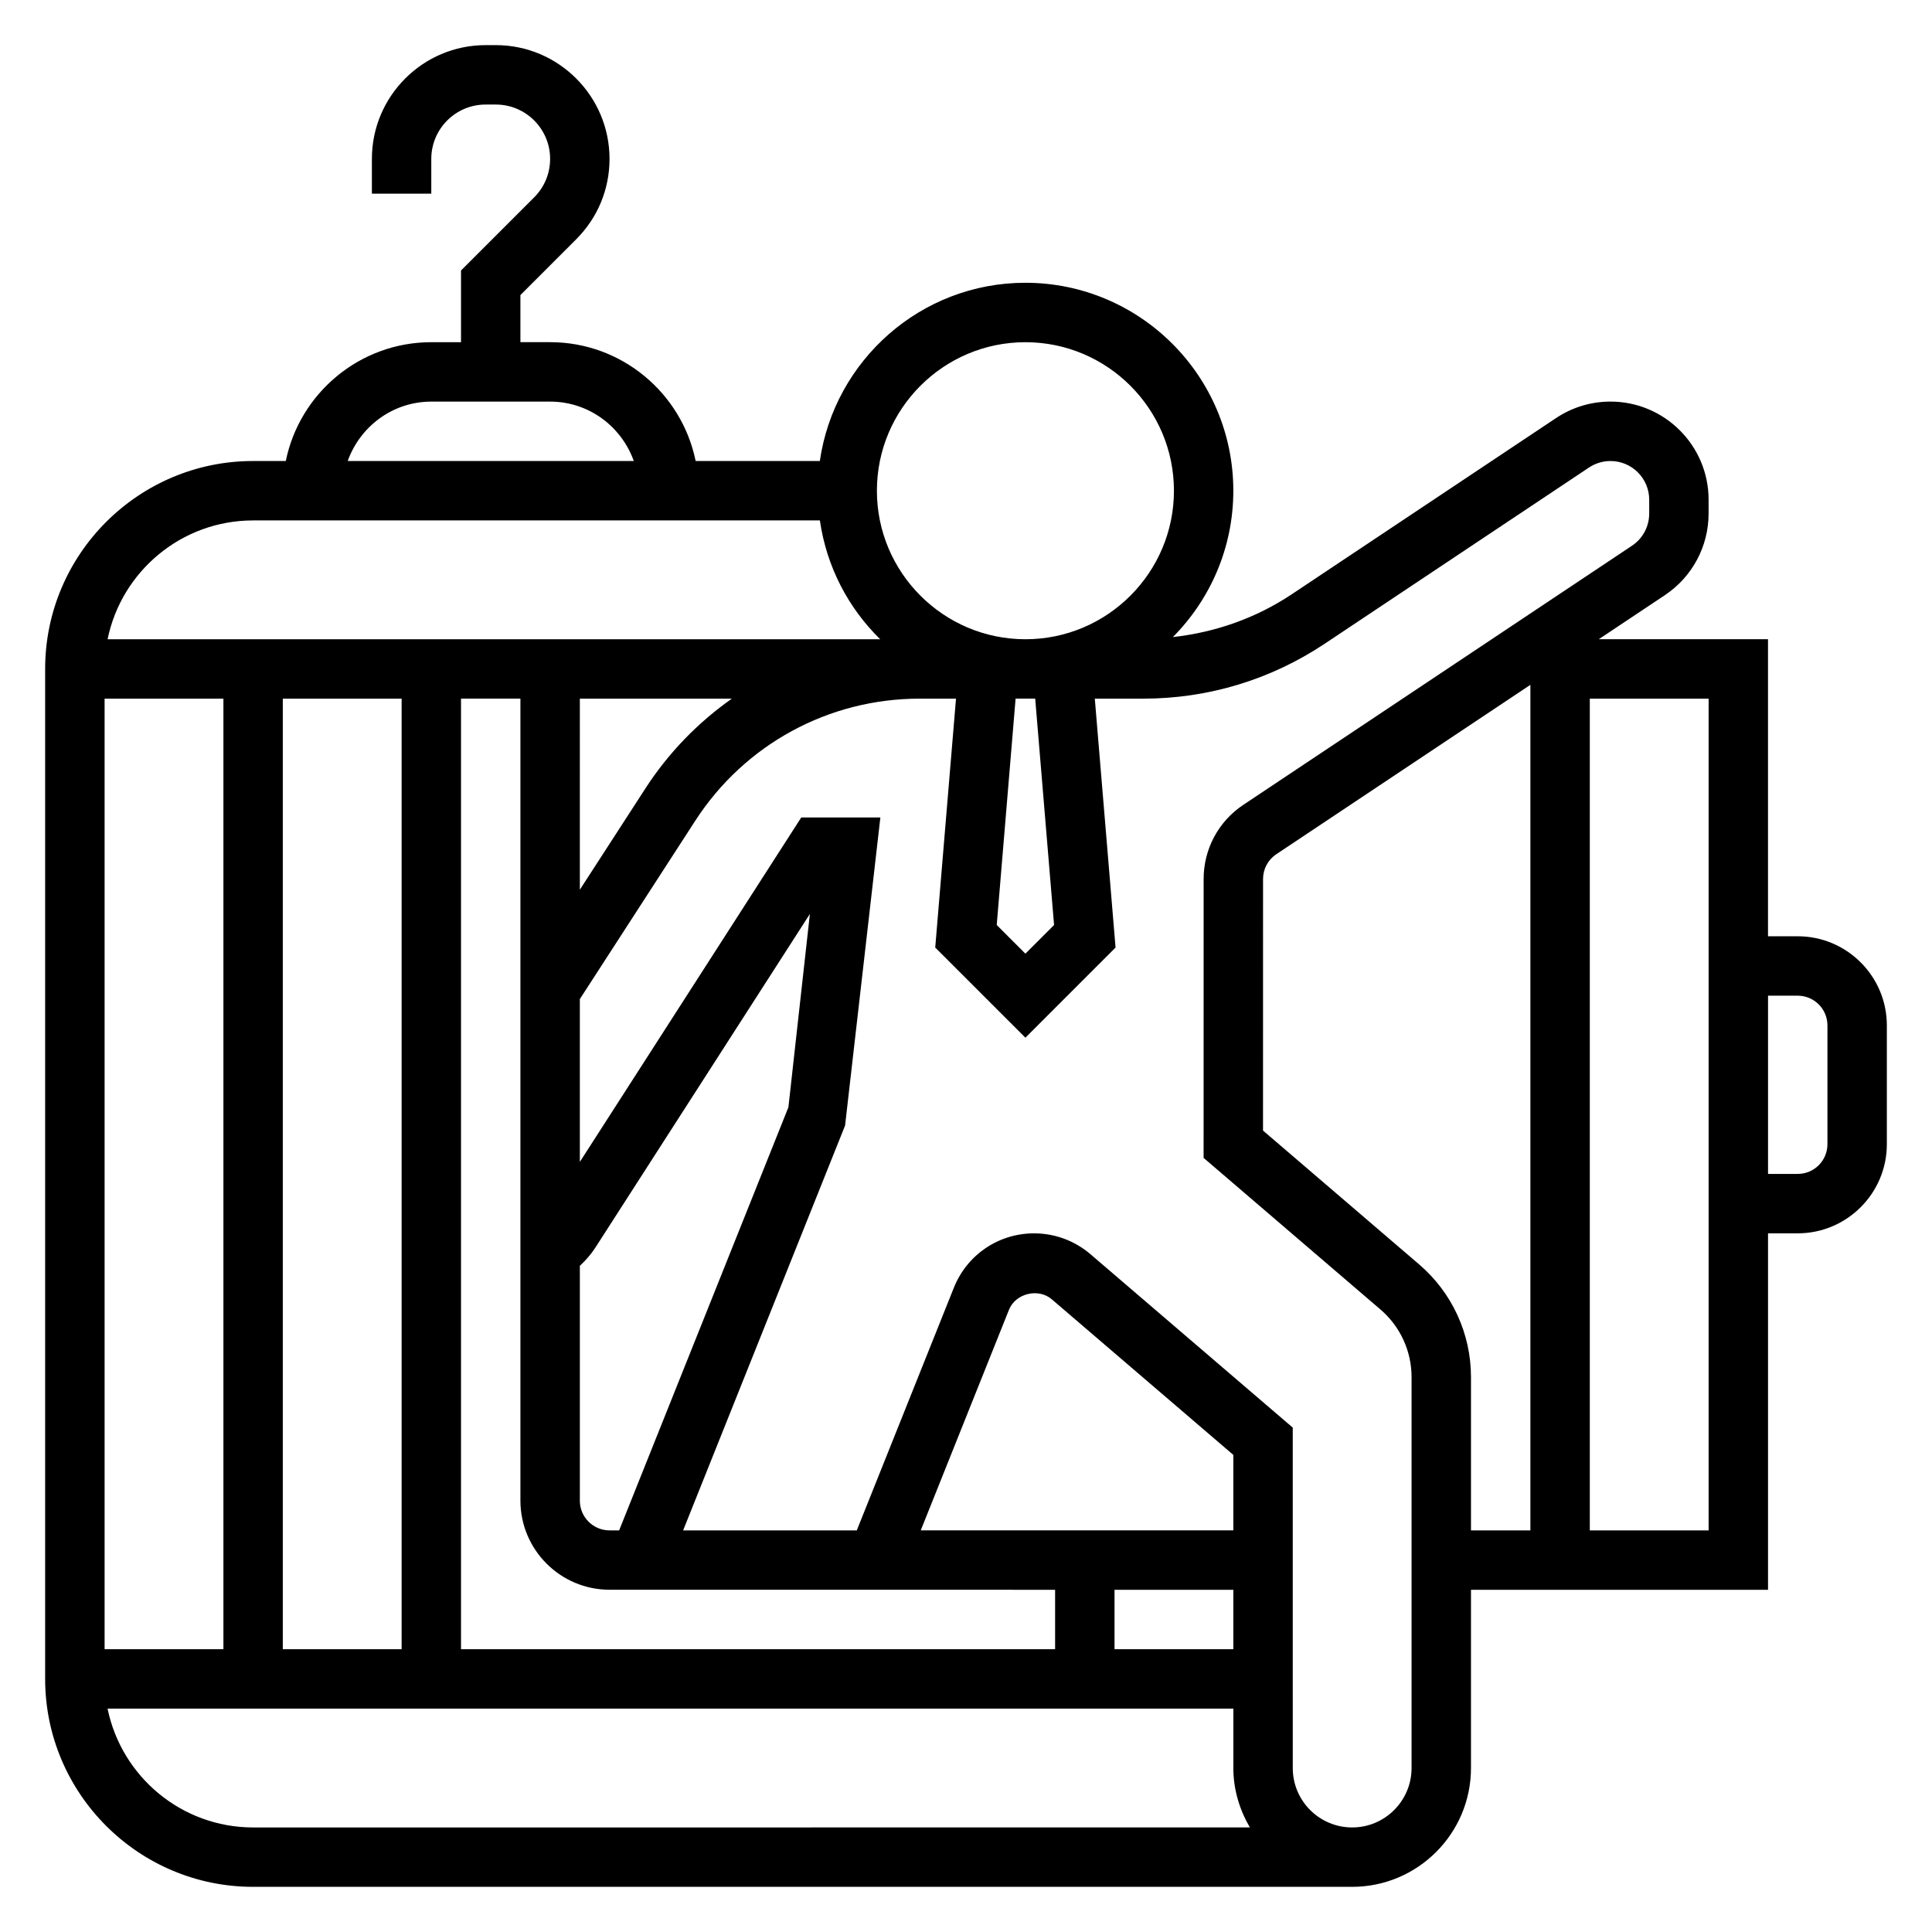 <?xml version="1.0" encoding="UTF-8"?>
<!-- Uploaded to: SVG Repo, www.svgrepo.com, Generator: SVG Repo Mixer Tools -->
<svg fill="#000000" width="800px" height="800px" version="1.1" viewBox="144 144 512 512" xmlns="http://www.w3.org/2000/svg">
 <path d="m620.41 392.12h-7.871v-78.719h-44.848l17.531-11.684c7.242-4.84 11.574-12.926 11.574-21.629v-3.66c0-14.344-11.66-26.004-26.004-26.004-5.148 0-10.141 1.512-14.422 4.367l-70.062 46.711c-9.484 6.32-20.262 10.086-31.48 11.328 9.891-9.969 16.016-23.676 16.016-38.789 0-30.387-24.727-55.105-55.105-55.105-27.703 0-50.633 20.57-54.473 47.23h-32.914c-3.66-17.941-19.555-31.488-38.566-31.488h-7.871v-12.484l14.793-14.793c5.691-5.688 8.824-13.254 8.824-21.297 0-16.629-13.523-30.145-30.137-30.145h-2.707c-16.609 0-30.133 13.516-30.133 30.145v9.215h15.742v-9.215c0-7.945 6.457-14.398 14.391-14.398h2.707c7.938 0 14.391 6.453 14.391 14.398 0 3.84-1.496 7.461-4.211 10.18l-19.402 19.395v19.004h-7.871c-19.004 0-34.906 13.547-38.566 31.488h-8.668c-30.379 0-55.105 24.719-55.105 55.105v267.65c0 30.379 24.727 55.105 55.105 55.105h291.27c17.367 0 31.488-14.129 31.488-31.496v-47.227h78.719v-94.465h7.871c13.02 0 23.617-10.598 23.617-23.617v-31.488c0-13.02-10.598-23.617-23.617-23.617zm-197.07-2.981-7.598 7.594-7.598-7.598 5-59.992h5.195zm47.508 176.17v15.742h-31.488v-15.742zm0-15.746h-82.84l23.387-58.473c1.73-4.336 7.785-5.801 11.32-2.777l48.133 41.254zm-47.234 15.746v15.742h-157.44v-251.91h15.742v212.54c0 13.02 10.598 23.617 23.617 23.617zm-173.18-236.16v251.91h-31.488v-251.91zm55.105 220.42c-4.344 0-7.871-3.527-7.871-7.871v-62.242c1.551-1.457 2.969-3.039 4.125-4.848l56.836-88.402-5.691 51.23-44.855 112.13zm-7.871-220.42h40.281c-8.941 6.297-16.766 14.297-22.914 23.805l-17.367 26.828zm118.08-94.461c21.703 0 39.359 17.656 39.359 39.359s-17.656 39.359-39.359 39.359c-21.703 0-39.359-17.656-39.359-39.359s17.656-39.359 39.359-39.359zm-157.44 15.742h31.488c10.25 0 18.91 6.606 22.168 15.742h-75.816c3.254-9.137 11.91-15.742 22.16-15.742zm-47.23 31.488h150.2c1.762 12.258 7.527 23.215 15.988 31.488h-204.75c3.652-17.941 19.555-31.488 38.566-31.488zm-39.359 299.14v-251.91h31.488v251.91zm0.793 15.746h298.34v15.75c0 5.754 1.668 11.09 4.375 15.734l-264.15 0.004c-19.012 0-34.914-13.551-38.566-31.488zm345.57 15.734c0 8.691-7.059 15.754-15.742 15.754-8.684 0-15.742-7.055-15.742-15.734l-0.004-90.227-53.625-45.965c-4.148-3.555-9.445-5.516-14.914-5.516-9.422 0-17.773 5.66-21.27 14.406l-25.727 64.312h-46.02l42.918-107.29 9.352-81.641h-20.965l-58.676 91.277v-43.148l30.582-47.254c13.105-20.262 35.344-32.363 59.473-32.363h9.629l-5.504 65.961 23.898 23.891 23.891-23.891-5.5-65.961h12.879c17.152 0 33.762-5.031 48.035-14.547l70.062-46.711c1.688-1.117 3.656-1.715 5.688-1.715 5.66 0 10.258 4.594 10.258 10.254v3.66c0 3.441-1.707 6.629-4.566 8.535l-103 68.668c-6.59 4.383-10.516 11.73-10.516 19.641l-0.008 73.918 46.863 40.172c5.242 4.488 8.25 11.02 8.25 17.926zm1.992-133.47-41.359-35.457 0.008-66.676c0-2.637 1.309-5.086 3.504-6.551l67.344-44.895v224.08h-15.742v-40.621c0-11.508-5.016-22.402-13.754-29.879zm76.73 70.5h-31.488v-220.42h31.488zm31.488-102.34c0 4.344-3.527 7.871-7.871 7.871h-7.871v-47.23h7.871c4.344 0 7.871 3.527 7.871 7.871z"/>
</svg>